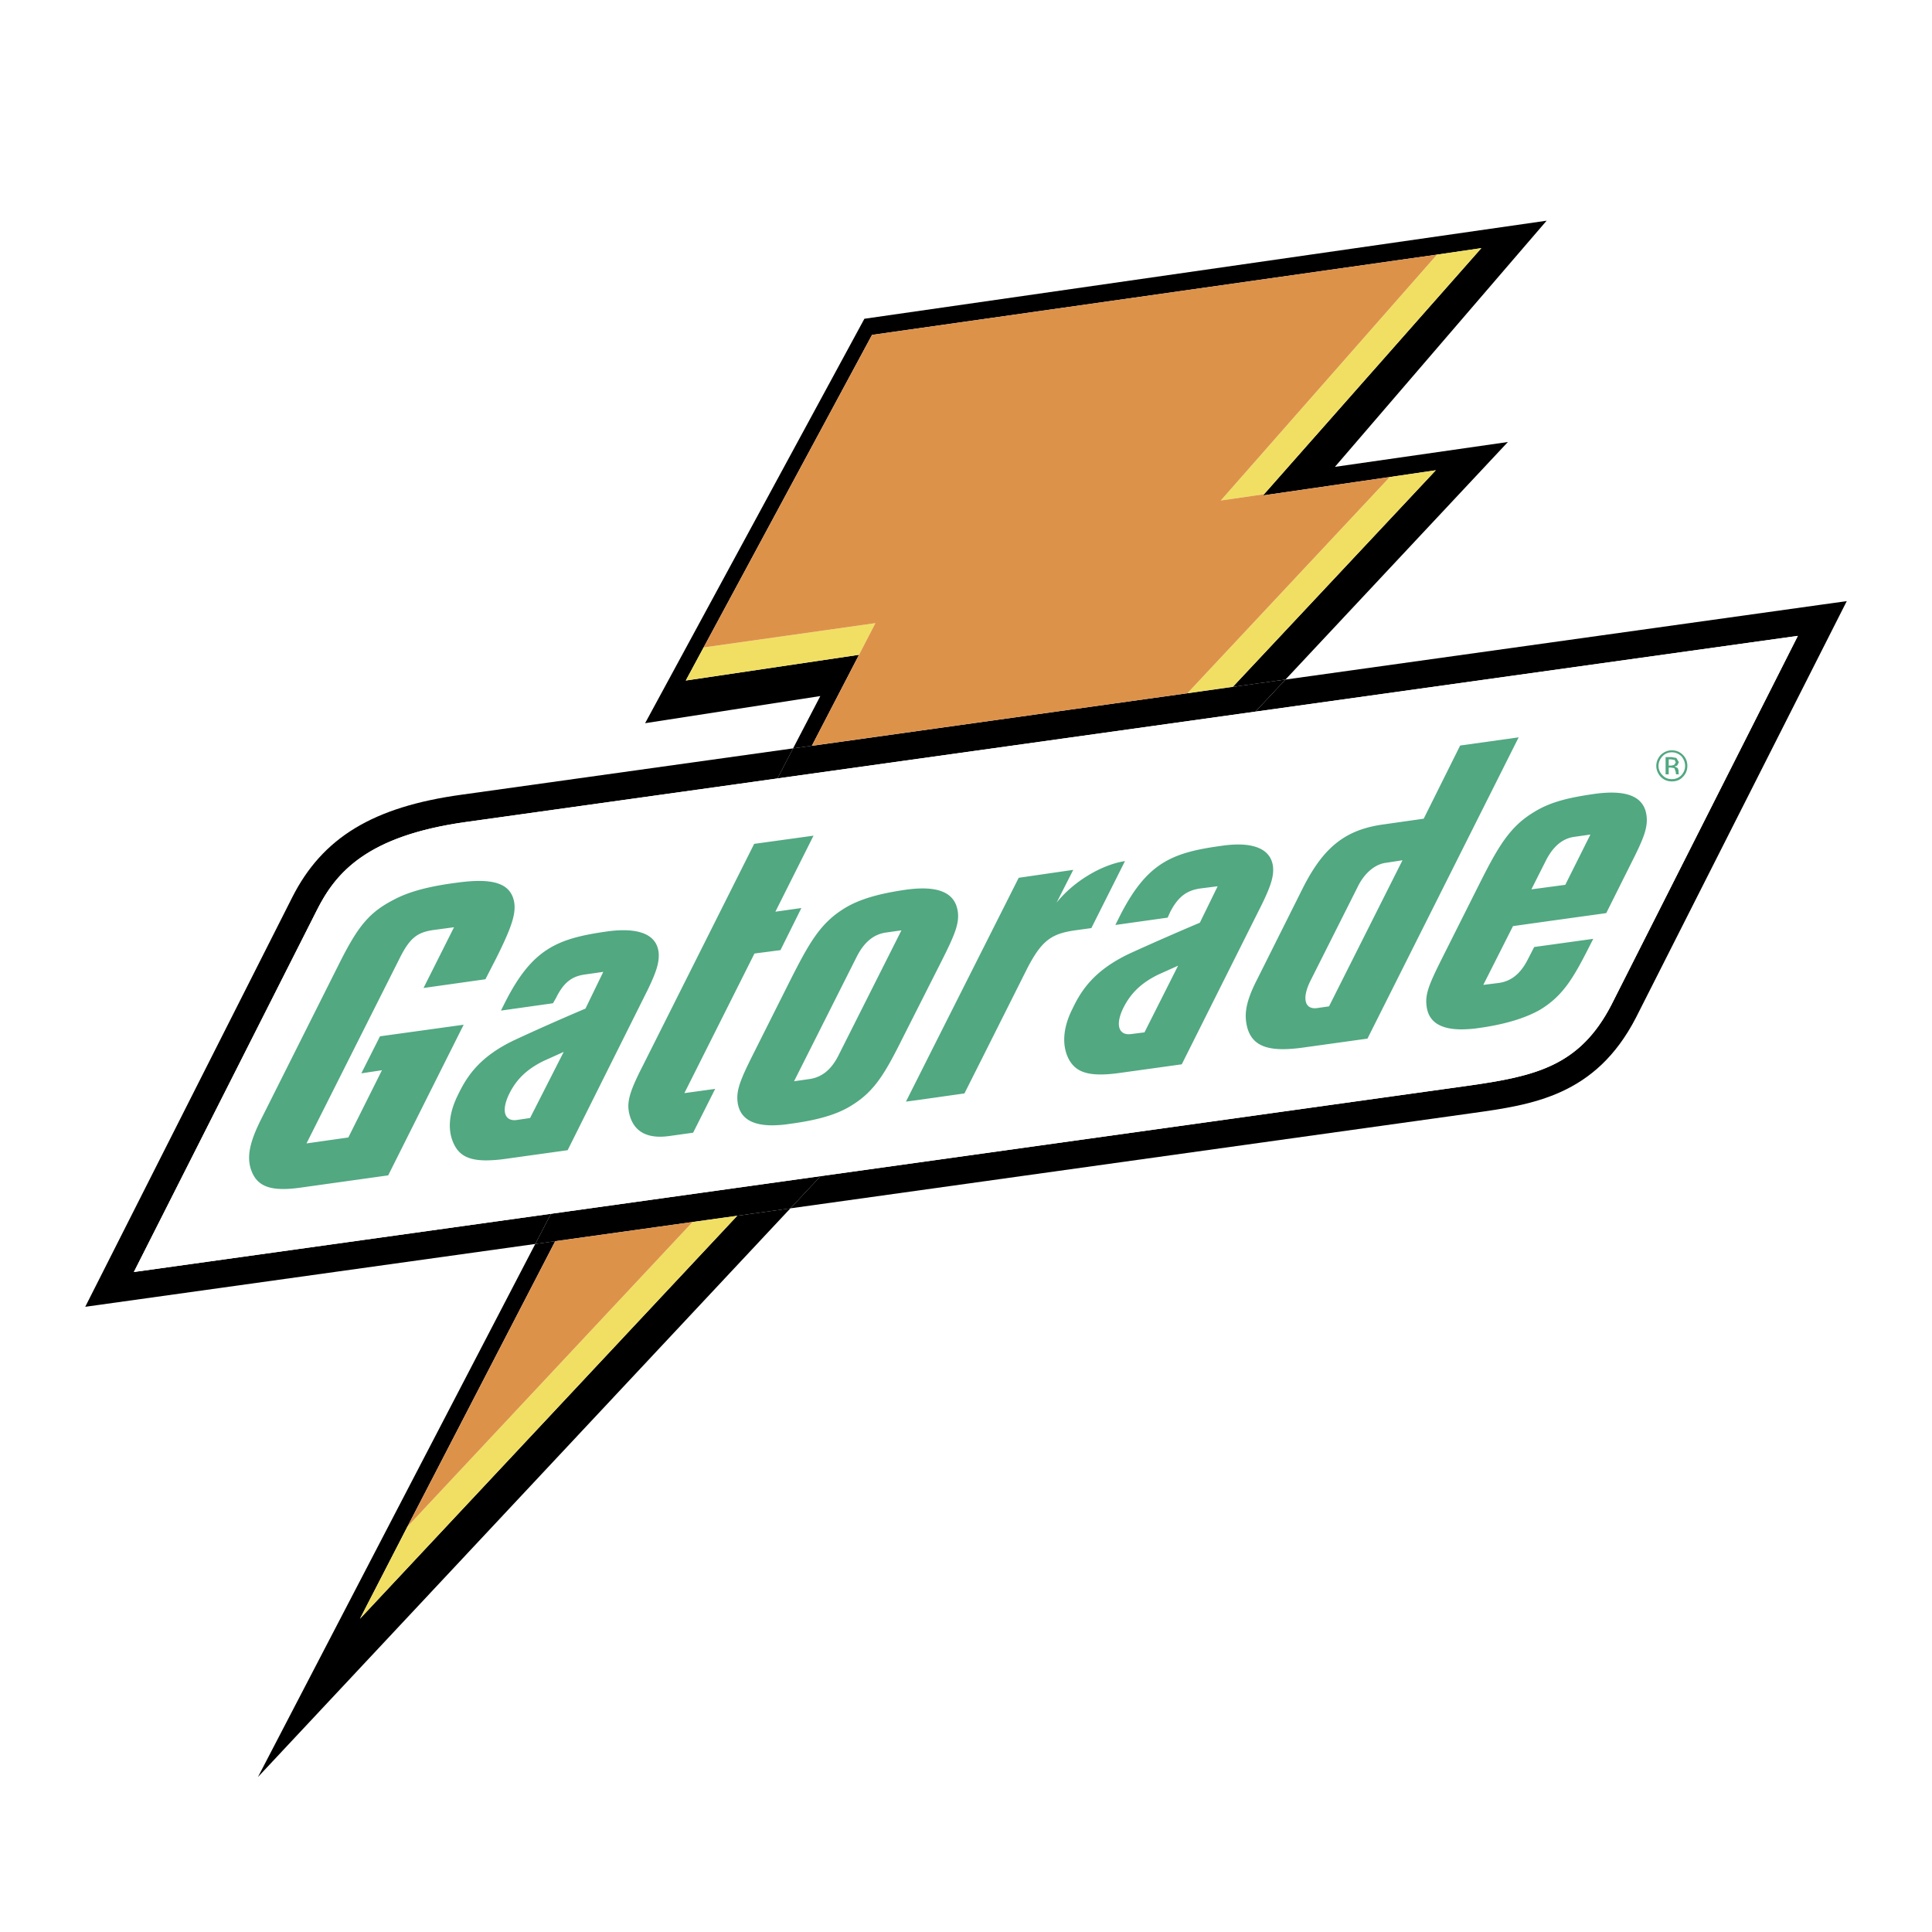 <svg xmlns="http://www.w3.org/2000/svg" width="2500" height="2500" viewBox="0 0 192.756 192.756"><g fill-rule="evenodd" clip-rule="evenodd"><path fill="#fff" d="M0 0h192.756v192.756H0V0z"/><path d="M25.733 177.298l27.671-53.188 25.455-3.554-53.126 56.742zm14.915-24.983l-4.737 9.191L73.552 121.3l-4.454.619-13.704 1.917-14.746 28.479zm41.194-82.869l-17.48 2.708L86.24 31.803l68.068-9.785-21.121 24.56 17.256-2.48-22.189 23.7-21.527 3.009 11.742-1.644 4.541-.648 20.244-21.598-4.596.677-12.631 1.833.084-.114-4.314.622 4.314-.622 21.684-24.557-4.428.648-56.365 8.008-18.581 34.484 17.285-2.568 1.634-3.157-1.634 3.157L81 74.403l-1.873.262 2.715-5.219z"/><path fill="#f1df63" d="M70.198 64.596l17.142-2.425-1.634 3.157-17.285 2.568 1.777-3.3zM143.367 25.404l4.428-.648-21.684 24.556-4.314.623 21.57-24.531z"/><path d="M29.145 89.55c3.015-5.977 8.063-9.05 16.917-10.264l33.066-4.621-1.563 3.002-31.136 4.353c-9.813 1.383-12.916 5.02-14.804 8.77 0 0-16.156 31.945-18.271 36.119 1.817-.254 19.607-2.736 41.615-5.811l-1.565 3.012-44.9 6.269L29.145 89.55zm52.72 27.795l64.575-9.016c6.797-.958 11.166-1.974 14.324-8.064 0 0 16.496-32.651 18.609-36.824-7.371 1.028-29.762 4.155-54.119 7.56l3-3.202 53.375-7.46 2.623-.365-21.035 41.561c-4.031 7.81-10.318 8.683-16.383 9.529l-67.975 9.493 3.006-3.212z"/><path d="M54.969 121.099c8.558-1.193 17.75-2.478 26.896-3.754l-3.006 3.212-25.455 3.554 1.565-3.012zm24.159-46.434L81 74.403l-.004.006 25.73-3.603 21.527-3.009-3 3.202-47.689 6.667 1.564-3.001z"/><path d="M31.625 90.79c1.889-3.75 4.991-7.387 14.804-8.77 0 0 114.334-15.986 132.944-18.58-2.113 4.173-18.609 36.824-18.609 36.824-3.158 6.091-7.527 7.106-14.324 8.064 0 0-128.039 17.877-133.085 18.58 2.114-4.173 18.27-36.118 18.27-36.118zm14.042-2.734c-2.2.283-4.541.732-6.344 1.692-2.483 1.27-3.581 2.65-5.358 6.146l-7.838 15.621c-1.214 2.396-1.637 4.033-.932 5.555.678 1.438 2.116 1.806 4.877 1.409l8.658-1.212 7.529-15.028-8.347 1.155-1.862 3.694 2.058-.31-3.355 6.709-4.174.594 9.391-18.666c.986-1.917 1.748-2.396 3.243-2.623l2.086-.28-3.043 6.061 6.175-.872 1.071-2.087c1.55-3.102 2.029-4.511 1.775-5.725-.305-1.352-1.37-1.995-3.483-1.995a15.666 15.666 0 0 0-2.127.162zm12.745 12.574s-3.356 1.41-6.881 3.047c-3.75 1.719-4.99 3.806-5.836 5.554-.902 1.806-1.127 3.609-.31 5.104.648 1.156 1.833 1.722 4.964 1.299l6.286-.876 7.981-15.986c.844-1.748 1.182-2.736 1.098-3.723-.196-1.889-2.113-2.536-5.16-2.113-4.961.704-7.444 1.719-10.149 7.048l-.424.846 5.189-.732.31-.536c.791-1.608 1.635-2.171 2.933-2.341l1.777-.254-1.778 3.663zm16.832-16.438l-11.109 22.135c-1.241 2.425-1.605 3.525-1.381 4.651.365 1.806 1.664 2.679 3.975 2.369l2.425-.339 2.2-4.371-3.073.423 6.992-13.928 2.595-.338 2.086-4.2-2.594.366 3.805-7.585-5.921.817zm15.17 4.57c-2.34.338-4.538.844-6.202 1.888-2.369 1.465-3.469 3.411-5.328 7.077l-3.779 7.528c-1.214 2.426-1.637 3.468-1.523 4.625.225 2.059 2.058 2.707 5.16 2.256 2.34-.312 4.54-.79 6.203-1.834 2.396-1.465 3.412-3.327 5.245-6.992l3.806-7.529c1.214-2.423 1.692-3.552 1.582-4.708-.184-1.688-1.419-2.434-3.525-2.434-.499 0-1.045.04-1.639.123zm11.223-1.185l-9.137 18.13-2.113 4.2 1.269-.169 4.567-.648 2.113-4.202 4.174-8.317c1.412-2.708 2.369-3.411 4.738-3.75l1.635-.225 3.355-6.683c-2.115.31-4.99 1.86-6.822 4.144l1.662-3.271-5.441.791zm18.072 4.483s-3.354 1.409-6.879 3.017c-3.723 1.719-4.99 3.806-5.836 5.583-.902 1.777-1.129 3.637-.312 5.104.678 1.155 1.834 1.719 4.936 1.296l6.289-.873 8.008-15.989c.846-1.748 1.184-2.734 1.1-3.692-.197-1.89-2.115-2.567-5.16-2.115-4.963.677-7.443 1.692-10.152 7.05l-.422.844 5.217-.733.254-.563c.816-1.579 1.691-2.143 2.959-2.341l1.777-.225-1.779 3.637zm25.971-17.679l-3.637 7.301-3.979.565c-3.721.508-5.977 2.143-8.117 6.429l-4.57 9.135c-1.24 2.425-1.211 3.638-.928 4.736.562 2.002 2.395 2.398 5.498 1.976l6.484-.902 15.084-30.058-5.835.818zm13.449 4.82c-2.564.368-4.457.791-6.146 1.862-2.369 1.438-3.525 3.441-5.357 7.078l-3.779 7.528c-1.211 2.425-1.662 3.467-1.523 4.623.199 2.06 2.031 2.708 5.133 2.284 2.764-.367 4.793-1.042 6.146-1.804 2.51-1.494 3.525-3.469 5.357-7.105l-5.891.816-.594 1.156c-.791 1.607-1.777 2.256-2.906 2.426l-1.578.197 2.963-5.865 3.41-.479 5.893-.817 2.453-4.909c1.211-2.396 1.693-3.522 1.58-4.707-.16-1.664-1.387-2.407-3.508-2.407-.503.001-1.055.043-1.653.123zm6.568-3.89c-.279.31-.449.677-.449 1.101 0 .423.17.788.449 1.097.311.312.678.452 1.102.452.451 0 .816-.14 1.1-.452.309-.309.449-.674.449-1.097 0-.423-.141-.791-.449-1.101a1.506 1.506 0 0 0-1.1-.452c-.424 0-.791.169-1.102.452zM50.854 109.034c.677-1.324 1.666-2.34 3.385-3.186l2.002-.902-3.356 6.598-1.325.196a1.557 1.557 0 0 1-.241.018c-1 0-1.329-1.02-.465-2.724zM85.452 95.5c.789-1.579 1.777-2.285 2.904-2.455l1.579-.225-6.231 12.38c-.791 1.634-1.806 2.282-2.904 2.451l-1.579.228L85.452 95.5zm26.673 4.961c.705-1.352 1.691-2.367 3.412-3.214l2.002-.901-3.353 6.654-1.328.169a1.896 1.896 0 0 1-.244.018c-1.026 0-1.352-1.022-.489-2.726zm18.609-2.592l4.709-9.361c.678-1.41 1.748-2.285 2.82-2.425l1.662-.254-7.33 14.577-1.184.17a1.859 1.859 0 0 1-.238.018c-.995-.001-1.277-1.024-.439-2.725zm23.459-11.929c.791-1.605 1.805-2.312 2.904-2.452l1.578-.225-2.508 5.017-3.383.452 1.409-2.792zm11.674-8.6a1.272 1.272 0 0 1-.395-.928c0-.368.141-.678.395-.96.254-.253.562-.394.932-.394.367 0 .676.14.959.394.225.283.365.593.365.96 0 .365-.141.676-.365.928a1.277 1.277 0 0 1-.959.396c-.369 0-.678-.113-.932-.396zm.846-.759l.338.056.143.394v.141l.027.029v.056h.283v-.026l-.029-.084v-.257l-.084-.253-.311-.169.254-.084.17-.338-.254-.423-.48-.085h-.592v1.719h.311v-.675h.224v-.001zm-.225-.199v-.621h.225l.367.058.113.254-.17.253-.281.056h-.254z" fill="#fff"/><path d="M124.449 102.548c-.283-1.099-.312-2.312.928-4.736l4.57-9.135c2.141-4.287 4.396-5.921 8.117-6.429l3.979-.565 3.637-7.301 5.836-.817-15.084 30.058-6.484.902c-.723.098-1.375.15-1.961.15-1.926-.001-3.106-.59-3.538-2.127zm13.815-16.465c-1.072.14-2.143 1.016-2.82 2.425l-4.709 9.361c-.902 1.833-.508 2.875.678 2.706l1.184-.17 7.33-14.577-1.663.255zM106.682 105.764c-.816-1.468-.59-3.327.312-5.104.846-1.776 2.113-3.863 5.836-5.583 3.525-1.608 6.879-3.017 6.879-3.017l1.777-3.637-1.777.225c-1.268.198-2.143.762-2.959 2.341l-.254.563-5.217.733.422-.844c2.709-5.358 5.189-6.374 10.152-7.05 3.045-.452 4.963.225 5.16 2.115.084.958-.254 1.944-1.1 3.692l-8.008 15.989-6.289.873c-.695.095-1.293.14-1.811.14-1.784-.001-2.596-.54-3.123-1.436zm8.855-8.517c-1.721.847-2.707 1.862-3.412 3.214-.93 1.833-.479 2.878.732 2.708l1.328-.169 3.354-6.654-2.002.901zM92.5 105.707l9.137-18.13 5.441-.791-1.662 3.271c1.832-2.284 4.707-3.834 6.822-4.144l-3.355 6.683-1.635.225c-2.369.338-3.326 1.042-4.738 3.75l-4.174 8.317-2.113 4.202-4.567.648-1.269.169 2.113-4.2zM25.196 117.069c-.705-1.521-.282-3.158.932-5.555l7.838-15.621c1.777-3.496 2.875-4.876 5.358-6.146 1.803-.96 4.144-1.41 6.344-1.692 3.552-.479 5.215.085 5.609 1.833.254 1.214-.225 2.624-1.775 5.725L48.431 97.7l-6.175.872 3.043-6.061-2.086.28c-1.495.227-2.256.706-3.243 2.623l-9.391 18.666 4.174-.594 3.355-6.709-2.058.31 1.862-3.694 8.347-1.155-7.529 15.028-8.658 1.212c-.681.098-1.282.149-1.81.149-1.614.001-2.555-.474-3.066-1.558zM62.754 110.979c-.225-1.126.14-2.227 1.381-4.651l11.109-22.135 5.921-.817-3.805 7.585 2.594-.366-2.086 4.2-2.595.338-6.992 13.928 3.073-.423-2.2 4.371-2.425.339c-.308.04-.597.062-.869.062-1.772 0-2.788-.866-3.106-2.431zM45.385 114.334c-.818-1.494-.592-3.298.31-5.104.846-1.748 2.086-3.835 5.836-5.554 3.525-1.637 6.881-3.047 6.881-3.047l1.777-3.665-1.777.254c-1.298.17-2.142.732-2.933 2.341l-.31.536-5.189.732.424-.846c2.706-5.329 5.188-6.344 10.149-7.048 3.046-.423 4.964.225 5.16 2.113.084.986-.254 1.975-1.098 3.723l-7.981 15.986-6.286.876a14.16 14.16 0 0 1-1.831.14c-1.803.001-2.629-.54-3.132-1.437zm8.854-8.485c-1.719.846-2.708 1.861-3.385 3.186-.929 1.833-.479 2.875.707 2.706l1.325-.196 3.356-6.598-2.003.902zM73.581 109.88c-.113-1.157.31-2.199 1.523-4.625l3.779-7.528c1.859-3.666 2.959-5.611 5.328-7.077 1.664-1.044 3.862-1.55 6.202-1.888 3.102-.423 4.935.224 5.162 2.311.111 1.156-.368 2.285-1.582 4.708l-3.806 7.529c-1.833 3.665-2.848 5.527-5.245 6.992-1.663 1.044-3.863 1.522-6.203 1.834a11.94 11.94 0 0 1-1.701.137c-2.065-.001-3.277-.745-3.457-2.393zm14.775-16.835c-1.127.17-2.116.875-2.904 2.455l-6.23 12.379 1.579-.228c1.098-.169 2.113-.817 2.904-2.451l6.231-12.379-1.58.224zM142.322 100.292c-.139-1.156.312-2.198 1.523-4.623l3.779-7.528c1.832-3.637 2.988-5.639 5.357-7.078 1.689-1.071 3.582-1.494 6.146-1.862 3.129-.423 4.961.226 5.16 2.285.113 1.185-.369 2.312-1.58 4.707l-2.453 4.909-5.893.817-3.41.479-2.963 5.865 1.578-.197c1.129-.17 2.115-.818 2.906-2.426l.594-1.156 5.891-.816c-1.832 3.636-2.848 5.611-5.357 7.105-1.354.762-3.383 1.437-6.146 1.804a11.93 11.93 0 0 1-1.641.123c-2.1-.001-3.331-.742-3.491-2.408zm14.776-16.804c-1.1.14-2.113.846-2.904 2.452l-1.408 2.792 3.383-.452 2.508-5.017-1.579.225zM165.697 77.509c-.279-.309-.449-.674-.449-1.097 0-.423.17-.791.449-1.101.311-.283.678-.452 1.102-.452.451 0 .816.169 1.1.452.309.31.449.677.449 1.101 0 .423-.141.788-.449 1.097-.283.312-.648.452-1.1.452-.424 0-.791-.14-1.102-.452zm.17-2.058c-.254.283-.395.593-.395.96 0 .365.141.676.395.928.254.283.562.396.932.396.367 0 .676-.114.959-.396.225-.252.365-.563.365-.928 0-.368-.141-.678-.365-.96-.283-.253-.592-.394-.959-.394a1.284 1.284 0 0 0-.932.394zm1.354 1.804V77.2l-.027-.029v-.141l-.143-.394-.338-.056h-.225v.675h-.311v-1.719h.592l.48.085.254.423-.17.338-.254.084.311.169.084.253v.255l.029.084v.026h-.282v.002zm-.733-.873h.254l.281-.056.17-.253-.113-.254-.367-.058h-.225v.621z" fill="#51a881"/><path fill="#f1df63" d="M40.648 152.315l28.45-30.396 4.454-.619-37.64 40.207 4.736-9.192zM138.658 47.594l4.596-.677-20.244 21.598-4.541.648 20.189-21.569z"/><path fill="#dd924a" d="M55.395 123.836l13.703-1.917-28.45 30.396 14.747-28.479zM40.648 152.315l28.45-30.396-28.45 30.396zM85.706 65.328l1.634-3.157-17.142 2.425 16.804-31.184 56.365-8.008-21.57 24.531 4.314-.623-.084.115 12.631-1.833-20.189 21.569-11.742 1.644L81 74.403l4.706-9.075zM70.198 64.596l17.142-2.425-17.142 2.425z"/><path fill="#dd924a" d="M143.367 25.404l-21.57 24.531 21.57-24.531zM81 74.403l25.727-3.596-25.731 3.602.004-.006zM138.658 47.594l-20.189 21.569 20.189-21.569z"/></g></svg>